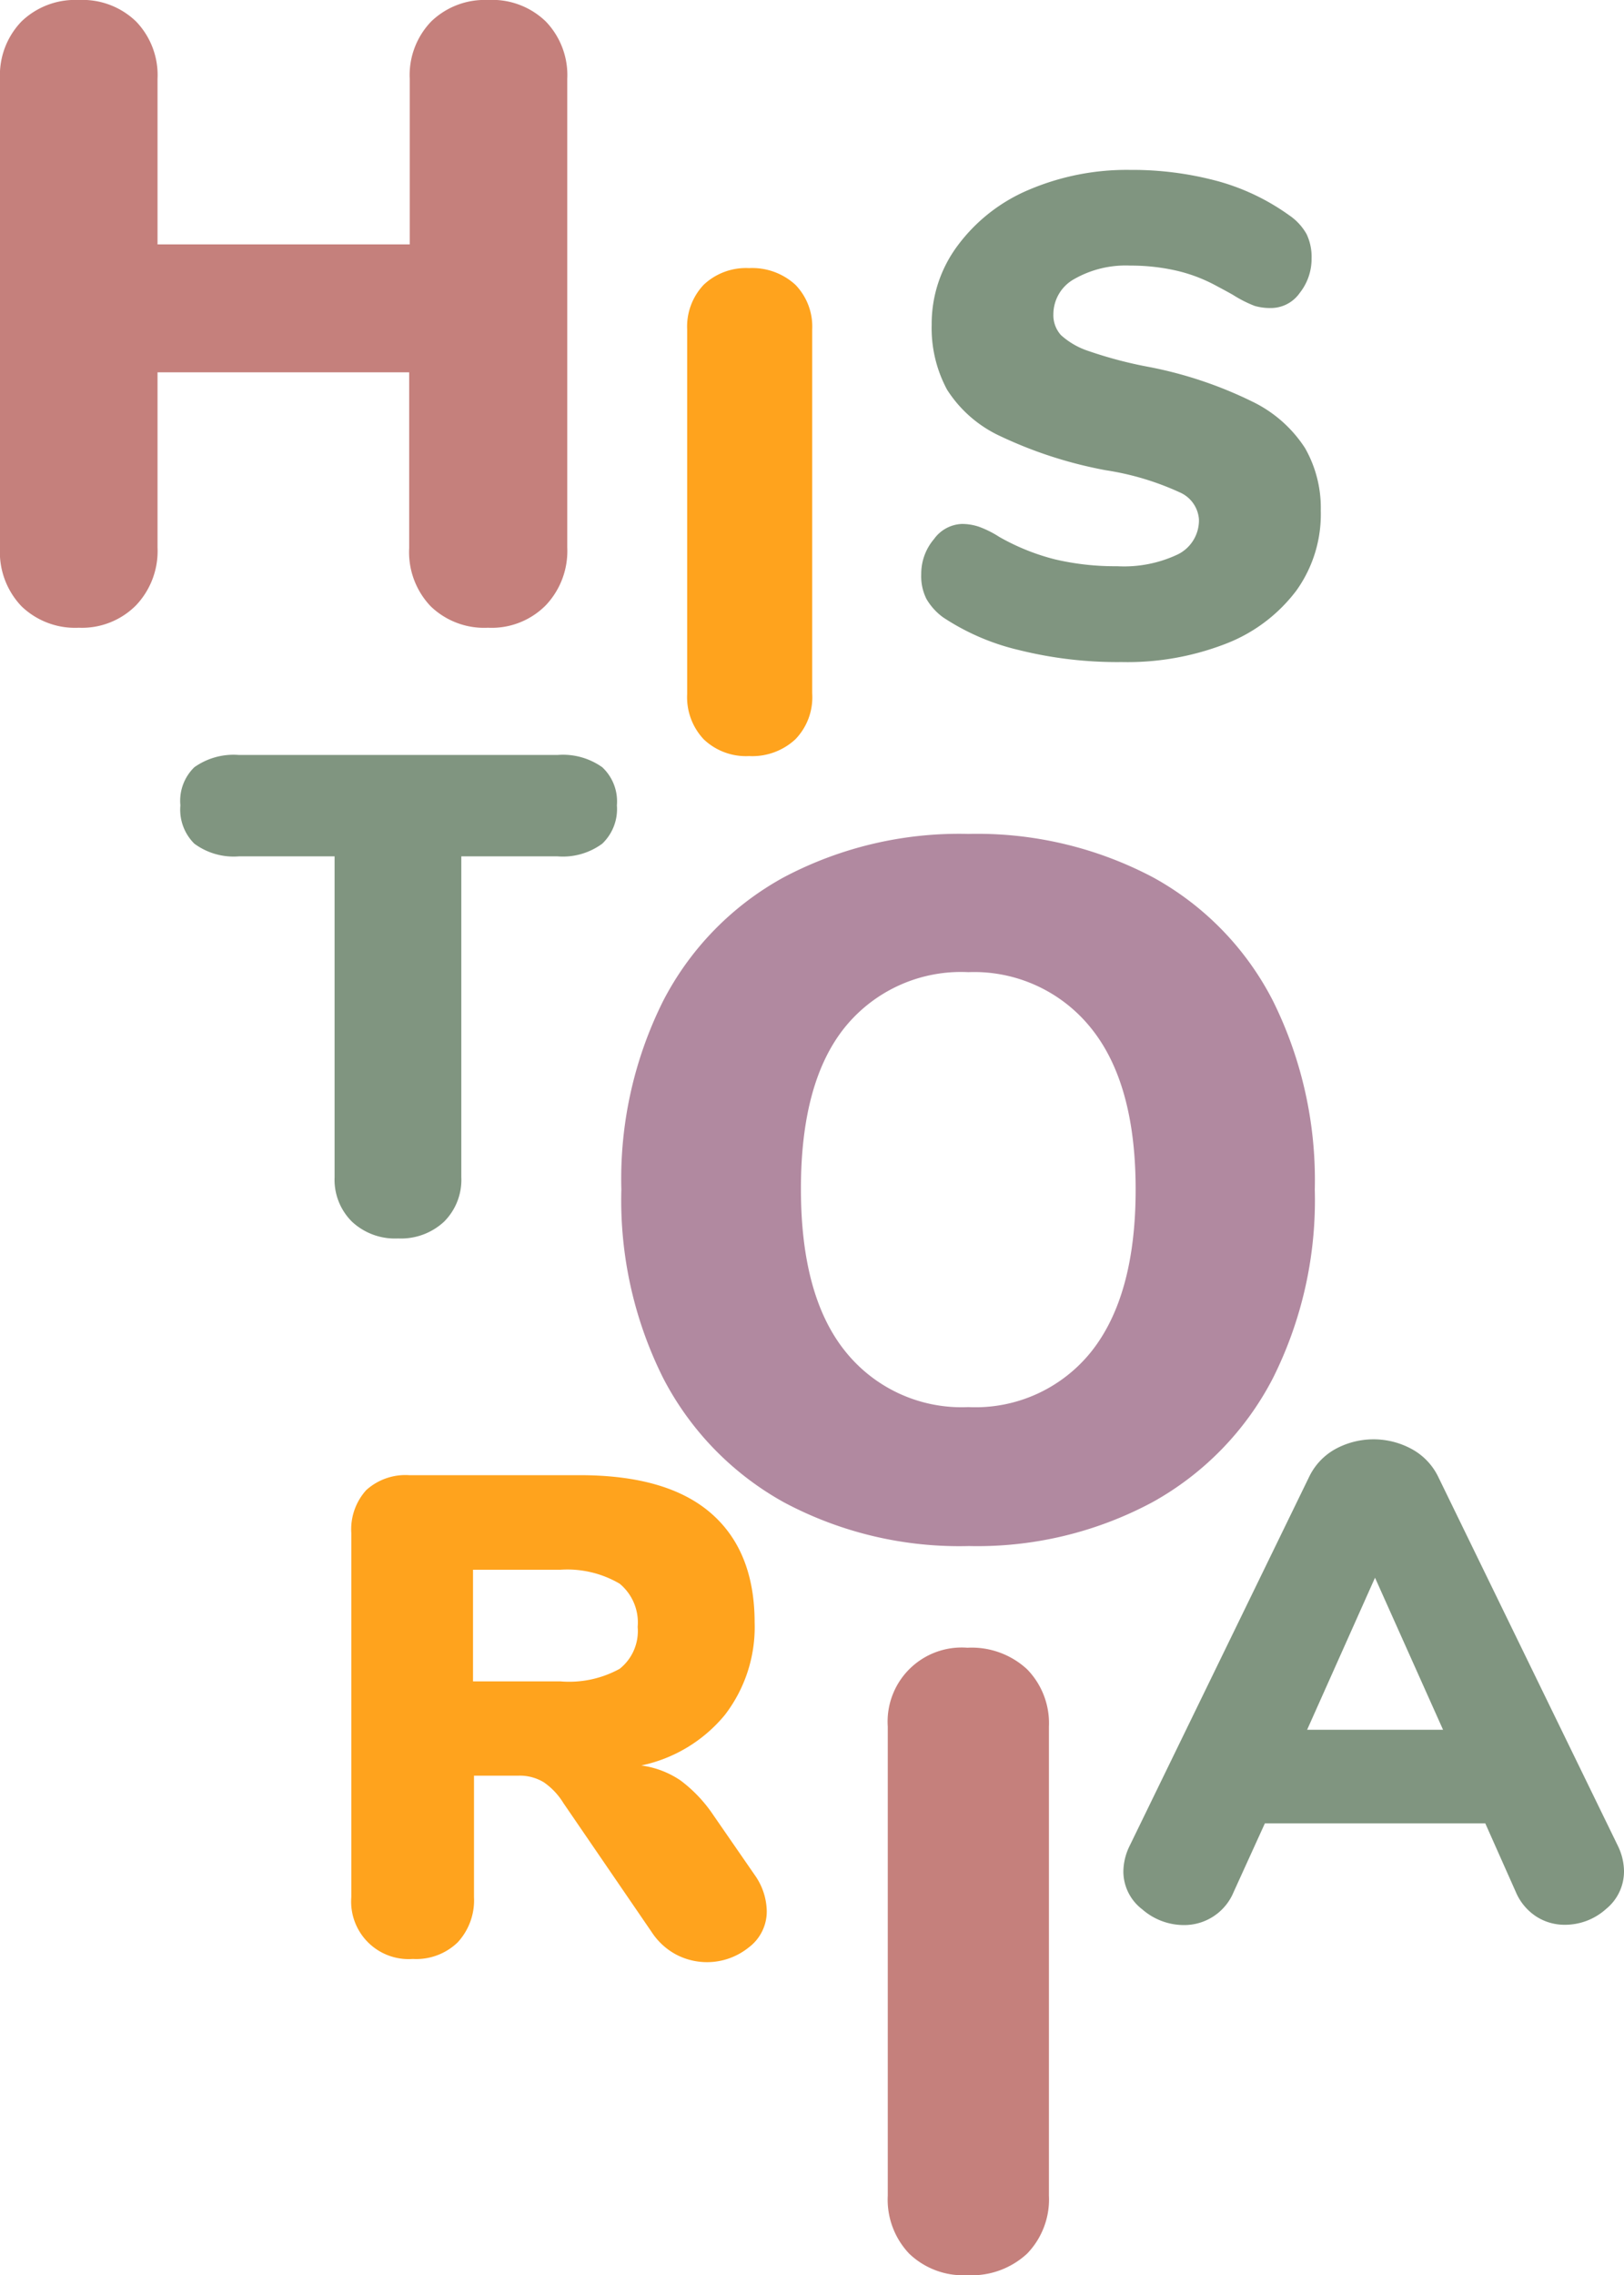<svg xmlns="http://www.w3.org/2000/svg" viewBox="0 0 116.49 163.1"><defs><style>.cls-1{fill:#c5807c;}.cls-2{fill:#ffa31d;}.cls-3{fill:#809580;}.cls-4{fill:#b189a0;}</style></defs><title>historia</title><g id="Layer_2" data-name="Layer 2"><g id="Capa_1" data-name="Capa 1"><path class="cls-1" d="M39.15,1.54a5.54,5.54,0,0,1,1.54,4.11v33.6a5.65,5.65,0,0,1-1.54,4.14A5.46,5.46,0,0,1,35,45a5.52,5.52,0,0,1-4.11-1.54,5.62,5.62,0,0,1-1.54-4.17V26.69H11.3V39.25a5.65,5.65,0,0,1-1.54,4.14A5.46,5.46,0,0,1,5.65,45a5.54,5.54,0,0,1-4.11-1.54A5.62,5.62,0,0,1,0,39.25V5.65A5.54,5.54,0,0,1,1.54,1.54,5.54,5.54,0,0,1,5.65,0,5.52,5.52,0,0,1,9.76,1.54,5.54,5.54,0,0,1,11.3,5.65V17.52H29.39V5.65a5.54,5.54,0,0,1,1.54-4.11A5.52,5.52,0,0,1,35,0,5.52,5.52,0,0,1,39.15,1.54Z"/><path class="cls-2" d="M50.48,53a4.4,4.4,0,0,1-1.19-3.24V23.61a4.36,4.36,0,0,1,1.19-3.2,4.42,4.42,0,0,1,3.25-1.19,4.58,4.58,0,0,1,3.32,1.19,4.3,4.3,0,0,1,1.21,3.2v26.1A4.33,4.33,0,0,1,57.05,53a4.54,4.54,0,0,1-3.32,1.2A4.39,4.39,0,0,1,50.48,53Z"/><path class="cls-3" d="M73.13,46.61a16.79,16.79,0,0,1-5.49-2.36,4.34,4.34,0,0,1-1.19-1.32,3.65,3.65,0,0,1-.37-1.76A3.84,3.84,0,0,1,67,38.64,2.58,2.58,0,0,1,69,37.56a3.85,3.85,0,0,1,1.22.2,7.26,7.26,0,0,1,1.46.73,16,16,0,0,0,4,1.61,18.85,18.85,0,0,0,4.46.49,9,9,0,0,0,4.37-.86A2.72,2.72,0,0,0,86,37.22a2.29,2.29,0,0,0-1.39-1.93,19.83,19.83,0,0,0-5.29-1.58,30.75,30.75,0,0,1-7.56-2.44,9,9,0,0,1-3.83-3.34,9.31,9.31,0,0,1-1.1-4.66,9.35,9.35,0,0,1,1.86-5.66,12.29,12.29,0,0,1,5.1-4,17.93,17.93,0,0,1,7.29-1.43A23.51,23.51,0,0,1,87.4,13a16.06,16.06,0,0,1,5.07,2.43,4,4,0,0,1,1.25,1.35,3.78,3.78,0,0,1,.36,1.73A3.93,3.93,0,0,1,93.23,21a2.52,2.52,0,0,1-2,1.08A4,4,0,0,1,90,21.93a8.71,8.71,0,0,1-1.51-.76c-.16-.1-.62-.35-1.39-.76a11.35,11.35,0,0,0-2.68-1,14.67,14.67,0,0,0-3.34-.37,7.45,7.45,0,0,0-4,.95,2.89,2.89,0,0,0-1.52,2.52,2.13,2.13,0,0,0,.54,1.51,5.48,5.48,0,0,0,2,1.15,29.91,29.91,0,0,0,4.34,1.14,29.42,29.42,0,0,1,7.37,2.47,9.32,9.32,0,0,1,3.8,3.34,8.65,8.65,0,0,1,1.13,4.49A9.39,9.39,0,0,1,93,42.32a11.52,11.52,0,0,1-5,3.8,19.48,19.48,0,0,1-7.54,1.34A29.16,29.16,0,0,1,73.13,46.61Z"/><path class="cls-3" d="M25.26,87.59A4.23,4.23,0,0,1,24,84.39v-23H17.13a4.75,4.75,0,0,1-3.19-.91,3.43,3.43,0,0,1-1-2.75,3.35,3.35,0,0,1,1-2.73,4.86,4.86,0,0,1,3.19-.88H40a4.87,4.87,0,0,1,3.2.88,3.35,3.35,0,0,1,1.05,2.73,3.43,3.43,0,0,1-1.05,2.75,4.76,4.76,0,0,1-3.2.91H33.09v23a4.23,4.23,0,0,1-1.25,3.2,4.54,4.54,0,0,1-3.29,1.19A4.52,4.52,0,0,1,25.26,87.59Z"/><path class="cls-4" d="M56.22,107.69a21.45,21.45,0,0,1-8.65-8.9,28.48,28.48,0,0,1-3-13.52,28.51,28.51,0,0,1,3-13.52,21.18,21.18,0,0,1,8.65-8.86,26.91,26.91,0,0,1,13.24-3.11A27,27,0,0,1,82.7,62.89a21,21,0,0,1,8.61,8.86,28.86,28.86,0,0,1,3,13.52,28.48,28.48,0,0,1-3,13.52,21.39,21.39,0,0,1-8.65,8.9,26.55,26.55,0,0,1-13.16,3.14A26.7,26.7,0,0,1,56.22,107.69Zm22.06-10.8q3.18-4,3.18-11.62T78.25,73.69a10.74,10.74,0,0,0-8.79-4,10.72,10.72,0,0,0-8.83,3.92q-3.18,3.91-3.18,11.61t3.18,11.65a10.68,10.68,0,0,0,8.83,4A10.64,10.64,0,0,0,78.28,96.89Z"/><path class="cls-2" d="M55,137a3.22,3.22,0,0,1-1.3,2.61,4.77,4.77,0,0,1-5.19.51,4.8,4.8,0,0,1-1.76-1.61l-6.34-9.26A4.92,4.92,0,0,0,39,127.76a3.33,3.33,0,0,0-1.78-.47H34V136a4.44,4.44,0,0,1-1.17,3.24,4.28,4.28,0,0,1-3.22,1.19A4.12,4.12,0,0,1,25.2,136v-26.1a4.19,4.19,0,0,1,1.07-3.08,4.19,4.19,0,0,1,3.08-1.07H41.59q6.25,0,9.39,2.71t3.15,7.83A10.33,10.33,0,0,1,52,122.93a10.57,10.57,0,0,1-6,3.63,6.57,6.57,0,0,1,2.81,1.07,10.17,10.17,0,0,1,2.36,2.49l3,4.34A4.59,4.59,0,0,1,55,137ZM44.45,119.63a3.45,3.45,0,0,0,1.29-3,3.61,3.61,0,0,0-1.29-3.1,7.42,7.42,0,0,0-4.27-1H33.93v8h6.25A7.52,7.52,0,0,0,44.45,119.63Z"/><path class="cls-1" d="M65.22,161.56a5.62,5.62,0,0,1-1.54-4.17V123.77a5.31,5.31,0,0,1,5.71-5.65,5.85,5.85,0,0,1,4.28,1.54,5.53,5.53,0,0,1,1.57,4.11v33.62a5.59,5.59,0,0,1-1.57,4.17,5.85,5.85,0,0,1-4.28,1.54A5.6,5.6,0,0,1,65.22,161.56Z"/><path class="cls-3" d="M116.49,134.12a3.47,3.47,0,0,1-1.29,2.73,4.4,4.4,0,0,1-3,1.13,3.74,3.74,0,0,1-2-.59,3.92,3.92,0,0,1-1.47-1.76l-2.19-4.92H90.73l-2.24,4.92A3.83,3.83,0,0,1,84.93,138a4.54,4.54,0,0,1-3-1.13,3.41,3.41,0,0,1-1.35-2.73,4.25,4.25,0,0,1,.44-1.8L93.9,105.88a4.51,4.51,0,0,1,1.88-2,5.73,5.73,0,0,1,5.49,0,4.5,4.5,0,0,1,1.9,2l12.88,26.44A4.25,4.25,0,0,1,116.49,134.12ZM93.76,124h9.75L98.63,113.1Z"/></g></g></svg>